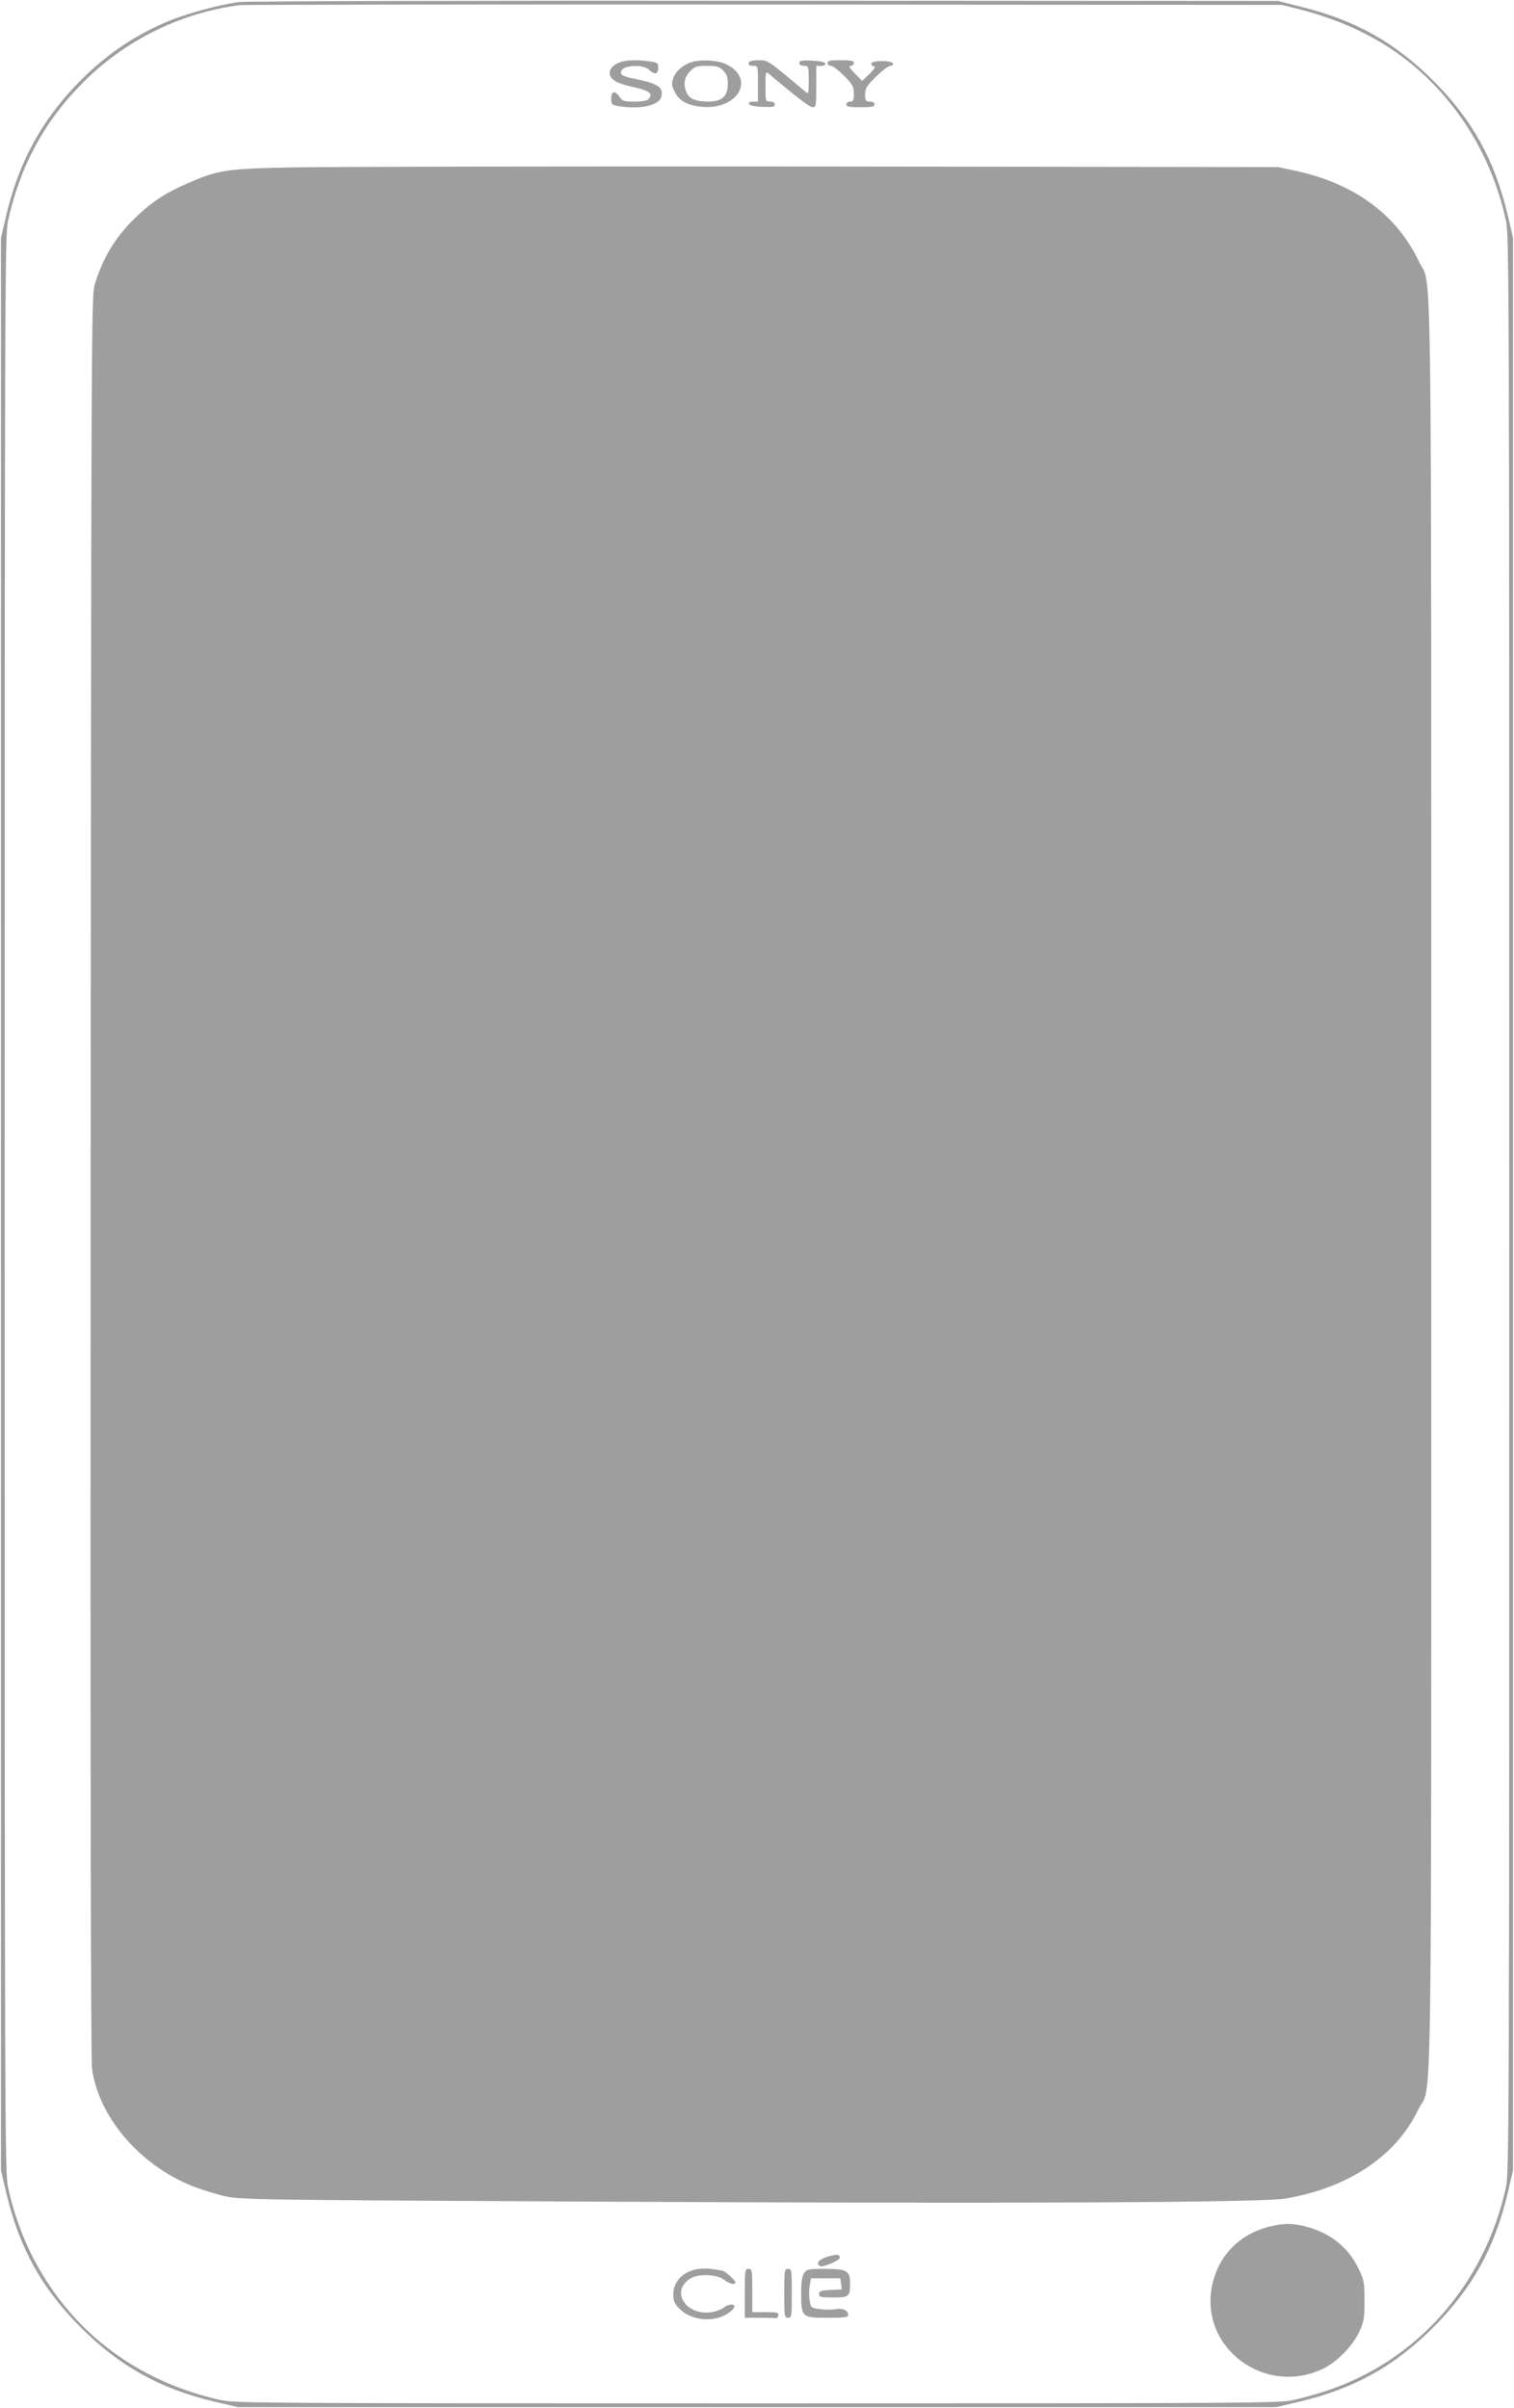 <?xml version="1.0" standalone="no"?>
<!DOCTYPE svg PUBLIC "-//W3C//DTD SVG 20010904//EN"
 "http://www.w3.org/TR/2001/REC-SVG-20010904/DTD/svg10.dtd">
<svg version="1.0" xmlns="http://www.w3.org/2000/svg"
 width="805pt" height="1280pt" viewBox="0 0 805 1280"
 preserveAspectRatio="xMidYMid meet">
<g transform="translate(0,1280) scale(0.1,-0.1)"
fill="#9e9e9e" stroke="none">
<path d="M1270 12789 c-107 -14 -289 -64 -388 -107 -184 -79 -337 -187 -479
-336 -187 -196 -304 -413 -370 -691 l-28 -120 0 -5135 0 -5135 28 -120 c70
-295 188 -507 396 -716 209 -208 421 -326 716 -396 l120 -28 2760 0 2760 0
120 28 c295 70 507 188 716 396 208 209 326 421 396 716 l28 120 0 5135 0
5135 -28 120 c-70 295 -188 507 -396 716 -207 206 -417 323 -711 395 l-115 29
-2730 1 c-1502 1 -2759 -2 -2795 -7z m5630 -36 c309 -78 550 -215 744 -424
181 -195 304 -432 363 -701 17 -80 18 -280 18 -5228 0 -4948 -1 -5148 -18
-5228 -114 -515 -471 -920 -954 -1080 -50 -17 -129 -39 -175 -49 -79 -17 -206
-18 -2853 -18 -2647 0 -2774 1 -2853 18 -303 67 -567 215 -766 428 -181 195
-304 432 -363 701 -17 80 -18 280 -18 5228 0 4948 1 5148 18 5228 64 289 193
528 397 732 226 227 518 371 835 413 17 2 1270 4 2785 3 l2755 -2 85 -21z"/>
<path d="M3282 12463 c-19 -9 -35 -26 -39 -41 -9 -39 29 -65 126 -85 84 -19
104 -34 81 -62 -9 -10 -32 -15 -76 -15 -57 0 -65 3 -80 25 -24 36 -44 32 -44
-9 0 -31 3 -34 38 -40 114 -19 216 3 228 49 13 51 -17 71 -136 95 -73 14 -88
24 -74 47 17 28 117 30 144 3 29 -29 50 -26 50 9 0 26 -3 29 -46 35 -77 10
-137 7 -172 -11z"/>
<path d="M3678 12470 c-46 -14 -86 -49 -98 -85 -10 -30 -9 -41 7 -72 24 -50
70 -74 148 -81 194 -15 284 155 121 229 -43 19 -129 24 -178 9z m167 -45 c19
-18 25 -35 25 -70 0 -67 -31 -95 -104 -95 -66 0 -100 14 -115 47 -20 43 -13
82 18 114 26 26 36 29 91 29 51 0 65 -4 85 -25z"/>
<path d="M3987 12473 c-14 -13 -6 -23 18 -23 25 0 25 0 25 -95 l0 -95 -26 0
c-16 0 -24 -5 -22 -12 3 -8 29 -14 71 -16 55 -2 67 0 67 13 0 9 -9 15 -25 15
-25 0 -25 1 -25 82 0 76 1 80 18 66 139 -118 217 -178 233 -178 18 0 19 8 19
110 l0 110 26 0 c16 0 24 5 22 13 -3 7 -29 13 -71 15 -55 2 -67 0 -67 -13 0
-9 9 -15 25 -15 24 0 25 -2 25 -77 0 -71 -1 -75 -17 -61 -201 169 -200 168
-246 168 -24 0 -47 -3 -50 -7z"/>
<path d="M4400 12465 c0 -8 8 -15 18 -15 10 0 41 -24 70 -53 46 -47 52 -57 52
-95 0 -35 -3 -42 -20 -42 -11 0 -20 -7 -20 -15 0 -12 15 -15 75 -15 60 0 75 3
75 15 0 9 -9 15 -25 15 -22 0 -25 4 -25 38 0 33 8 45 58 95 32 31 66 57 76 57
10 0 16 6 14 13 -6 16 -110 17 -115 0 -2 -6 3 -13 12 -15 12 -2 7 -12 -22 -41
l-39 -37 -39 40 c-28 29 -34 40 -22 40 9 0 17 7 17 15 0 12 -14 15 -70 15 -56
0 -70 -3 -70 -15z"/>
<path d="M1545 11910 c-343 -7 -383 -13 -547 -84 -113 -49 -180 -92 -260 -166
-116 -106 -191 -226 -235 -375 -17 -57 -18 -285 -21 -4730 -2 -3133 1 -4696 7
-4748 34 -258 253 -515 534 -627 43 -17 117 -40 165 -52 85 -20 118 -21 1857
-30 2317 -12 3665 -6 3792 16 335 58 586 227 703 471 77 161 70 -328 70 4911
0 5195 5 4764 -65 4913 -118 249 -342 414 -651 482 l-99 21 -2470 3 c-1358 1
-2609 -1 -2780 -5z"/>
<path d="M6755 966 c-163 -39 -277 -155 -310 -314 -69 -331 281 -592 591 -442
75 37 155 119 192 197 24 52 27 70 27 163 0 97 -2 110 -31 170 -54 114 -150
191 -281 225 -67 18 -119 18 -188 1z"/>
<path d="M4398 804 c-45 -14 -61 -35 -39 -49 15 -9 106 29 106 44 0 20 -14 21
-67 5z"/>
<path d="M3715 740 c-82 -12 -135 -66 -135 -135 0 -37 6 -50 34 -78 61 -61
176 -73 251 -27 42 26 53 50 23 50 -12 0 -29 -6 -37 -14 -9 -8 -34 -19 -56
-24 -136 -29 -233 97 -132 172 41 31 143 30 186 -1 31 -24 61 -30 61 -14 0 10
-57 61 -68 61 -4 1 -25 4 -47 8 -22 4 -58 5 -80 2z"/>
<path d="M3960 610 l0 -130 80 0 c44 0 83 -1 88 -2 4 -1 8 6 10 15 3 15 -6 17
-67 17 l-71 0 0 115 c0 108 -1 115 -20 115 -19 0 -20 -7 -20 -130z"/>
<path d="M4170 610 c0 -123 1 -130 20 -130 19 0 20 7 20 130 0 123 -1 130 -20
130 -19 0 -20 -7 -20 -130z"/>
<path d="M4276 718 c-12 -16 -16 -47 -16 -108 0 -127 4 -130 141 -130 86 0
109 3 109 14 0 25 -28 39 -65 32 -19 -4 -57 -4 -84 0 -48 6 -50 7 -56 45 -4
22 -4 57 0 79 l7 40 78 0 78 0 4 -30 4 -29 -60 -3 c-52 -3 -61 -6 -61 -22 0
-16 8 -18 74 -18 85 0 91 5 91 73 0 69 -16 79 -133 79 -88 0 -97 -2 -111 -22z"/>
</g>
</svg>
